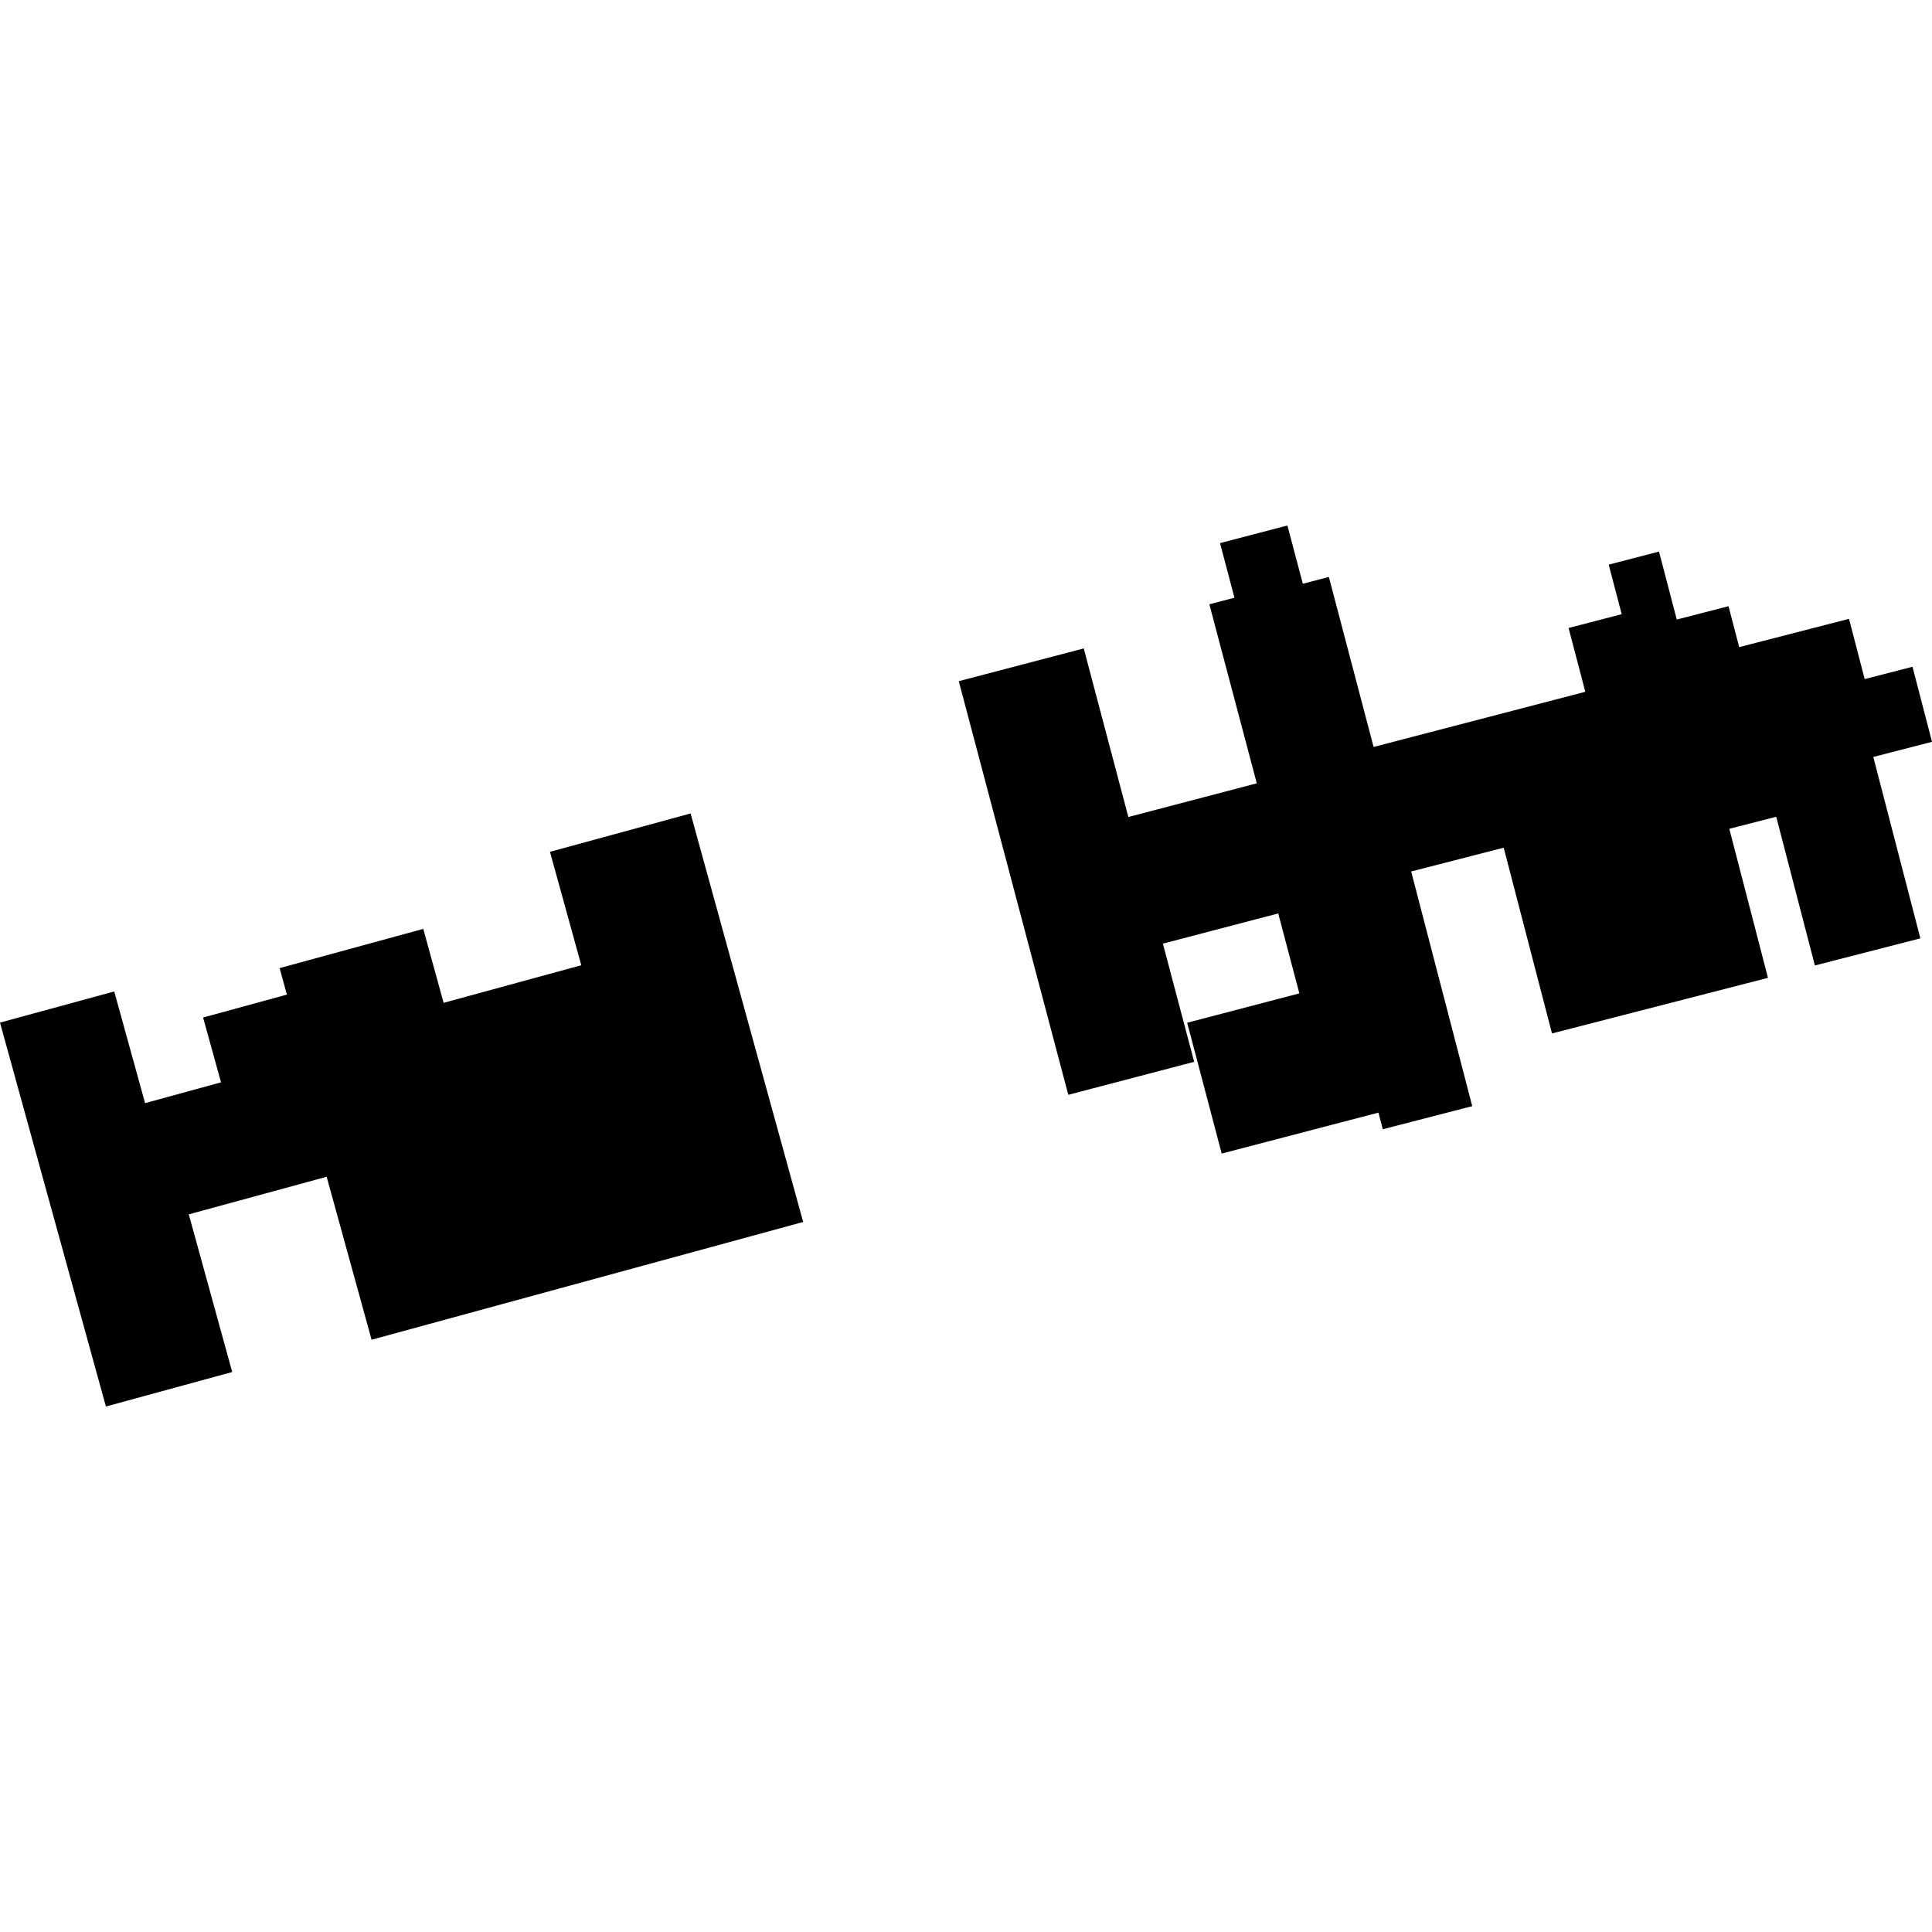 <?xml version="1.0" encoding="utf-8" standalone="no"?>
<!DOCTYPE svg PUBLIC "-//W3C//DTD SVG 1.1//EN"
  "http://www.w3.org/Graphics/SVG/1.1/DTD/svg11.dtd">
<!-- Created with matplotlib (https://matplotlib.org/) -->
<svg height="288pt" version="1.1" viewBox="0 0 288 288" width="288pt" xmlns="http://www.w3.org/2000/svg" xmlns:xlink="http://www.w3.org/1999/xlink">
 <defs>
  <style type="text/css">
*{stroke-linecap:butt;stroke-linejoin:round;}
  </style>
 </defs>
 <g id="figure_1">
  <g id="patch_1">
   <path d="M 0 288 
L 288 288 
L 288 0 
L 0 0 
z
" style="fill:none;opacity:0;"/>
  </g>
  <g id="axes_1">
   <g id="PatchCollection_1">
    <path clip-path="url(#p524ecb8e54)" d="M 198.092 86.004 
L 194.21 87.018 
L 191.913 78.334 
L 181.869 80.96 
L 184.015 89.101 
L 180.276 90.08 
L 187.347 116.768 
L 168.202 121.79 
L 161.553 96.659 
L 142.923 101.543 
L 159.25 163.202 
L 178.014 158.283 
L 173.35 140.668 
L 190.543 136.165 
L 193.692 148.081 
L 176.972 152.458 
L 182.116 171.961 
L 205.482 165.857 
L 206.133 168.334 
L 219.464 164.891 
L 210.361 129.91 
L 224.154 126.364 
L 231.352 154.054 
L 263.549 145.764 
L 257.785 123.548 
L 264.779 121.752 
L 270.543 143.921 
L 286.267 139.88 
L 279.25 112.839 
L 288 110.582 
L 285.093 99.397 
L 277.965 101.228 
L 275.629 92.25 
L 259.259 96.464 
L 257.665 90.364 
L 249.952 92.356 
L 247.305 82.221 
L 239.807 84.168 
L 241.743 91.553 
L 233.824 93.615 
L 236.321 103.124 
L 204.76 111.347 
L 198.092 86.004 
"/>
    <path clip-path="url(#p524ecb8e54)" d="M 34.616 204.524 
L 15.789 209.666 
L -0 152.439 
L 17.03 147.794 
L 21.627 164.443 
L 32.946 161.341 
L 30.276 151.678 
L 42.766 148.265 
L 41.682 144.313 
L 63.097 138.468 
L 66.128 149.489 
L 86.65 143.886 
L 81.983 126.978 
L 102.946 121.26 
L 119.729 182.156 
L 55.39 199.713 
L 48.695 175.418 
L 28.142 181.02 
L 34.616 204.524 
"/>
   </g>
  </g>
 </g>
 <defs>
  <clipPath id="p524ecb8e54">
   <rect height="131.332" width="288" x="0" y="78.334"/>
  </clipPath>
 </defs>
</svg>
